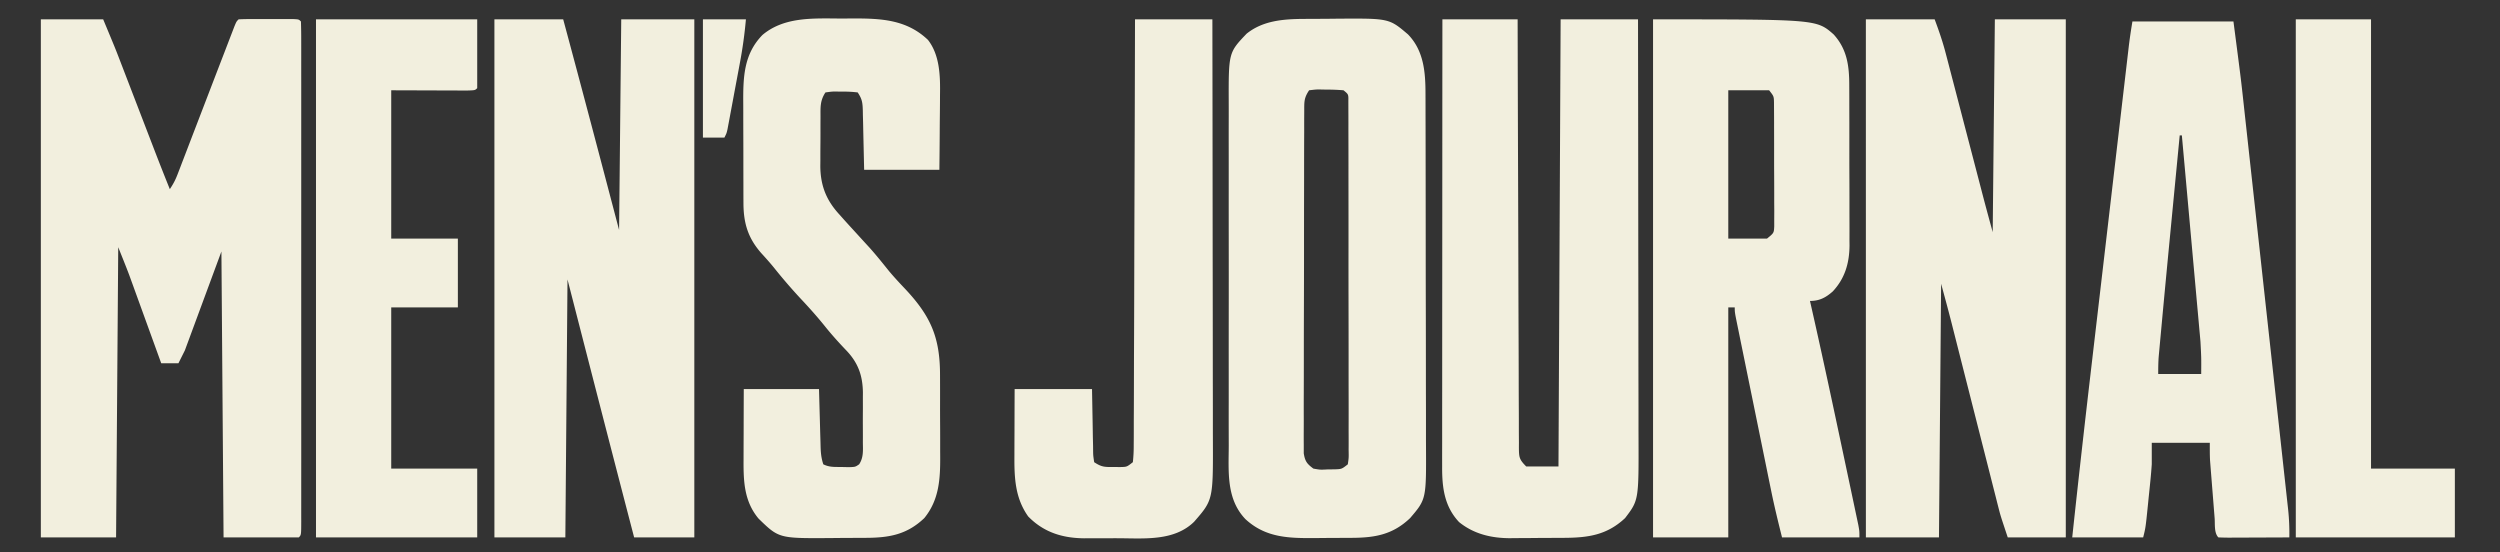 <svg height="257" width="1163" xmlns="http://www.w3.org/2000/svg"><rect width="100%" height="100%" fill="#333333" stroke="none"/><path d="M19 9h29c5.624 13.499 5.624 13.499 7.524 18.436l1.294 3.358 1.342 3.495 2.163 5.614 2.986 7.761c1.744 4.537 3.49 9.072 5.237 13.608l2.775 7.212A1287.184 1287.184 0 0 0 79 88c1.608-2.412 2.581-4.238 3.597-6.888l.915-2.368.98-2.572 1.038-2.696c.736-1.913 1.47-3.827 2.203-5.742 1.144-2.99 2.293-5.978 3.443-8.966 1.918-4.985 3.832-9.971 5.746-14.958 2.43-6.333 4.864-12.664 7.306-18.993a3579.9 3579.9 0 0 0 2.28-5.937l1.367-3.548 1.18-3.071C110 10 110 10 111 9c2.06-.1 4.125-.13 6.188-.133l3.804-.004 1.991.007c2.009.005 4.017 0 6.025-.007l3.804.004 3.52.004C139 9 139 9 140 10c.1 3.07.134 6.117.127 9.187l.005 2.958c.004 3.297 0 6.595-.003 9.892l.006 7.06c.004 6.41.002 12.822 0 19.233-.003 6.015-.001 12.03 0 18.045.003 12.64 0 25.28-.006 37.92-.004 10.858-.003 21.715.001 32.573.006 12.593.008 25.186.005 37.78-.002 6.671-.002 13.343.001 20.015.003 6.27.001 12.541-.005 18.812 0 2.309 0 4.618.002 6.927.002 3.137-.001 6.274-.006 9.411l.007 2.807c-.02 6.266-.02 6.266-1.134 7.38h-35l-1-133-17 46-3 6h-8l-.58-1.603c-2.01-5.55-4.023-11.098-6.036-16.647-.75-2.065-1.498-4.13-2.246-6.197-1.081-2.984-2.164-5.968-3.247-8.951l-.998-2.76-.97-2.668c-.276-.76-.55-1.519-.835-2.301-1.634-4.315-3.374-8.589-5.088-12.873l-1 135H19V9ZM868 9h32c2.022 5.391 3.795 10.542 5.22 16.077l.608 2.315c.655 2.5 1.304 5.001 1.953 7.503l1.378 5.267c1.206 4.61 2.407 9.22 3.607 13.831 1.452 5.579 2.91 11.156 4.368 16.733 1.135 4.345 2.27 8.69 3.401 13.036l.637 2.442 1.155 4.44c1.513 5.798 3.096 11.573 4.673 17.356l1-99h33v241h-27c-3.375-10.125-3.375-10.125-4.29-13.729l-.636-2.488-.662-2.626-.726-2.847c-.784-3.08-1.563-6.16-2.342-9.24l-1.647-6.474c-1.442-5.666-2.88-11.334-4.317-17.002-2.299-9.063-4.603-18.125-6.908-27.187l-2.397-9.45-1.487-5.855-.662-2.614c-1.572-6.185-3.246-12.329-4.926-18.488l-1 118h-34V9ZM230 9h32c8.803 32.631 17.414 65.31 26 98l1-98h34v241h-28c-10.427-39.976-20.722-79.985-31-120l-1 120h-33V9ZM769 9c76.028 0 76.028 0 84 7 6.366 6.99 7.303 14.899 7.275 24.027l.015 2.62c.014 2.835.013 5.67.01 8.505l.014 5.955c.007 4.151.007 8.303.002 12.454-.006 5.304.01 10.607.034 15.91.015 4.097.016 8.194.013 12.29 0 1.955.005 3.91.015 5.864.013 2.74.006 5.479-.006 8.219l.023 2.414c-.075 8.181-2.149 15.266-7.778 21.3C849.345 138.476 846.374 140 842 140l.496 2.178c5.204 22.933 10.113 45.93 14.985 68.935.52 2.455 1.042 4.91 1.563 7.363a8233.01 8233.01 0 0 1 2.488 11.75c.31 1.468.621 2.937.934 4.405.43 2.026.858 4.054 1.284 6.082l.734 3.473C865 247 865 247 865 250h-36c-1.823-7.292-3.594-14.514-5.085-21.868l-.563-2.744c-.603-2.944-1.202-5.889-1.801-8.833l-1.265-6.19c-.879-4.298-1.755-8.596-2.63-12.894-1.123-5.518-2.25-11.035-3.38-16.551-.868-4.248-1.735-8.496-2.601-12.745l-1.248-6.107c-.579-2.831-1.155-5.663-1.73-8.494l-.525-2.557C807 145.23 807 145.23 807 143h-3v107h-35V9Zm35 33v69h18c3.23-2.624 3.23-2.624 3.374-5.732l-.002-3.344.02-3.792-.029-4.1c0-1.402 0-2.803.002-4.204 0-2.935-.01-5.87-.029-8.806-.023-3.763-.023-7.526-.016-11.289.003-2.892-.004-5.785-.013-8.678-.004-1.387-.005-2.775-.004-4.162 0-1.94-.014-3.878-.028-5.817l-.014-3.344c-.064-2.95-.064-2.95-2.261-5.732h-19ZM606.695 8.797l2.512-.017c1.75-.01 3.5-.016 5.25-.02 2.639-.01 5.278-.04 7.918-.072 23.846-.15 23.846-.15 32.625 7.312 7.398 7.61 8.153 17.695 8.14 27.86l.01 2.307c.008 2.534.01 5.069.011 7.603l.015 5.472c.013 4.944.02 9.889.024 14.833.003 3.094.007 6.187.012 9.28.013 9.69.023 19.38.027 29.07.004 11.163.022 22.326.05 33.49.023 8.643.033 17.287.034 25.931.001 5.156.007 10.312.025 15.468.016 4.853.018 9.706.01 14.56-.001 1.773.003 3.547.013 5.32.132 25.017.132 25.017-7.371 33.806-8.107 7.747-16.41 9.149-27.105 9.203l-2.665.017c-1.858.01-3.717.016-5.575.02-2.816.01-5.63.04-8.446.072-12.31.073-23.225.025-32.799-8.773-9.044-9.42-7.842-22.15-7.798-34.324-.004-1.897-.01-3.793-.016-5.69-.014-5.128-.009-10.256.001-15.384.008-5.379 0-10.758-.004-16.137-.006-9.032.002-18.063.016-27.095.016-10.426.01-20.851-.006-31.277-.013-8.969-.015-17.937-.007-26.905.004-5.35.005-10.698-.005-16.047-.009-5.03-.002-10.06.015-15.09a959.3 959.3 0 0 0-.004-5.522c-.077-23.587-.077-23.587 8.304-32.377 7.663-6.19 17.331-6.843 26.79-6.894ZM609 42c-2.436 3.655-2.256 5.393-2.267 9.75l-.014 2.09c-.013 2.317-.011 4.634-.01 6.95a3717.344 3717.344 0 0 0-.044 18.508c-.001 3.763-.009 7.526-.016 11.288-.016 8.875-.021 17.75-.02 26.625.002 9.162-.02 18.324-.051 27.486-.026 7.86-.037 15.721-.036 23.582 0 4.697-.005 9.394-.026 14.092a1726 1726 0 0 0-.005 13.25c.002 1.622-.003 3.244-.015 4.866-.015 2.213-.006 4.424.01 6.636l-.004 3.754c.593 3.719 1.5 4.908 4.498 7.123 3.168.558 3.168.558 6.563.375l3.44-.04c3.176-.123 3.176-.123 5.997-2.335.456-3.068.456-3.068.374-6.757l.012-2.13c.01-2.365-.002-4.731-.014-7.097.003-1.692.006-3.384.011-5.075.01-4.603 0-9.206-.013-13.81-.011-4.809-.007-9.618-.005-14.427 0-8.077-.01-16.154-.029-24.231-.021-9.35-.024-18.698-.018-28.047.005-8.98 0-17.96-.011-26.939-.005-3.828-.006-7.655-.004-11.483.002-4.504-.006-9.009-.022-13.513-.004-1.657-.005-3.314-.002-4.97.003-2.255-.006-4.51-.018-6.764l-.007-3.83c.051-3.05.051-3.05-2.254-4.927a90.32 90.32 0 0 0-8-.313l-2.234-.048c-2.393-.038-2.393-.038-5.766.361ZM671 9h35l.018 7.762c.056 24.09.13 48.18.218 72.269.045 12.385.084 24.771.11 37.157.023 10.793.057 21.585.103 32.378.024 5.717.042 11.434.049 17.152.006 5.377.026 10.753.056 16.13.01 1.978.013 3.955.011 5.932-.002 2.693.015 5.384.036 8.077l-.014 2.39c.058 4.468.103 5.443 3.413 8.753h15l1-208h36c.046 27.434.082 54.868.104 82.302.01 12.74.024 25.478.047 38.217.02 11.105.033 22.211.037 33.317.003 5.878.009 11.756.023 17.634.014 5.538.018 11.077.015 16.616 0 2.026.005 4.053.012 6.08.107 29.498.107 29.498-6.238 37.834-8.456 7.941-17.225 9.148-28.422 9.203l-2.727.017c-1.9.01-3.8.016-5.699.02-2.879.01-5.757.041-8.636.072-1.855.007-3.709.012-5.563.016l-2.57.038c-8.668-.032-16.786-1.953-23.625-7.491-6.89-7.348-7.912-16.134-7.878-25.714l-.003-2.699c-.001-2.983.004-5.966.01-8.95l-.001-6.415c0-5.808.006-11.615.013-17.423.006-6.068.006-12.137.008-18.205.003-11.492.01-22.985.021-34.477.011-13.083.017-26.167.022-39.25.01-26.914.028-53.828.05-80.742ZM992 10h47c3.47 26.607 3.47 26.607 4.833 39.11a484466701.713 484466701.713 0 0 1 .619 5.667l.681 6.183c.607 5.515 1.212 11.031 1.816 16.547l1.521 13.87a87693.51 87693.51 0 0 1 3.583 32.695c1.228 11.227 2.461 22.454 3.696 33.68a53818.13 53818.13 0 0 1 3.185 29.028c.631 5.764 1.263 11.528 1.898 17.292.595 5.404 1.187 10.808 1.776 16.213.216 1.98.434 3.96.653 5.941.299 2.705.593 5.41.886 8.115l.265 2.366c.477 4.46.669 8.807.588 13.293a5235.2 5235.2 0 0 1-14.044.055c-1.594.005-3.188.012-4.781.02-2.287.013-4.573.018-6.859.023l-2.171.015c-1.716 0-3.43-.051-5.145-.113-2.048-2.048-1.536-6.155-1.754-8.98l-.197-2.442c-.138-1.71-.273-3.421-.406-5.132-.203-2.605-.414-5.21-.625-7.815l-.397-4.986-.19-2.35-.171-2.233-.153-1.943c-.137-2.703-.107-5.412-.107-8.119h-27v10a224.15 224.15 0 0 1-.621 7.398c-.13 1.304-.262 2.607-.397 3.95l-.209 2.004c-.212 2.04-.416 4.08-.619 6.12-1.018 9.983-1.018 9.983-2.154 14.528h-33c2.858-26.797 5.886-53.568 9.017-80.334.632-5.403 1.262-10.807 1.892-16.21l3.164-27.085c1.22-10.422 2.436-20.845 3.65-31.267 1.178-10.099 2.358-20.197 3.538-30.296l1.496-12.82c.584-5.01 1.17-10.017 1.756-15.025l.642-5.503c.291-2.503.585-5.006.878-7.509l.255-2.193c.465-3.95 1.057-7.83 1.712-11.758Zm22 53a114267.615 114267.615 0 0 0-3.783 39.322c-1.608 16.697-3.21 33.395-4.747 50.1l-.399 4.305c-.184 1.974-.364 3.948-.544 5.922l-.31 3.366c-.193 2.656-.217 5.322-.217 7.985h20c.057-7.567.057-7.567-.342-15.037l-.23-2.617-.254-2.753-.266-2.99c-.288-3.224-.582-6.449-.877-9.673l-.605-6.75c-.529-5.896-1.063-11.791-1.598-17.686-.546-6.027-1.087-12.053-1.629-18.08-1.061-11.805-2.128-23.61-3.199-35.414h-1ZM389.481 8.609c2.515.016 5.028 0 7.542-.02 13.02-.016 24.785.554 34.665 9.973 5.557 7.116 5.746 16.94 5.605 25.575l-.013 3.047a1383.11 1383.11 0 0 1-.092 9.503c-.016 2.167-.03 4.333-.042 6.499-.03 5.271-.089 10.542-.146 15.814h-35c-.375-16.313-.375-16.313-.478-21.45l-.108-4.038-.034-2.113c-.11-3.658-.296-5.273-2.38-8.399a54.25 54.25 0 0 0-7.5-.375l-2.09-.035c-2.244-.024-2.244-.024-5.41.41-2.534 3.8-2.306 6.884-2.3 11.29l-.014 2.477a894.158 894.158 0 0 0-.002 5.2c.003 2.628-.02 5.254-.045 7.88-.003 1.69-.003 3.378-.002 5.067l-.028 2.35c.076 9.136 2.787 15.944 8.954 22.611l1.608 1.808A510.964 510.964 0 0 0 397 107l2.695 2.957c1.647 1.805 3.297 3.607 4.95 5.406 3.11 3.482 6.01 7.116 8.933 10.754 2.243 2.67 4.57 5.2 6.972 7.725 12.297 12.945 16.771 22.848 16.75 40.709l.014 4.27c.007 2.976.007 5.952.002 8.929-.006 3.789.01 7.577.034 11.367.015 2.938.016 5.876.013 8.815 0 1.396.005 2.791.015 4.187.068 10.587-.45 20.369-7.378 28.881-8.095 7.736-16.39 9.149-27.07 9.203l-2.658.017c-1.854.01-3.708.016-5.562.02-2.805.01-5.609.04-8.413.072-23.956.146-23.956.146-33.418-9.062-6.69-8.011-7.033-17.245-6.977-27.242l.005-2.867c.005-3.005.018-6.01.03-9.016.006-2.044.01-4.089.014-6.133.01-4.997.03-9.995.049-14.992h35c.438 15.812.438 15.812.568 20.792l.116 3.915.05 2.047c.093 3 .31 5.378 1.266 8.246 2.83 1.415 5.284 1.208 8.438 1.25l3.496.078c2.947-.098 2.947-.098 4.733-1.328 2.127-3.19 1.76-6.617 1.731-10.324l.01-2.486c.001-1.737-.004-3.475-.017-5.212-.016-2.639 0-5.275.02-7.914-.003-1.692-.007-3.384-.013-5.076l.019-2.365c-.102-8.044-2.308-14.084-8.042-19.936-3.413-3.586-6.662-7.191-9.75-11.062-3.389-4.203-6.937-8.187-10.625-12.125a254.377 254.377 0 0 1-12.969-15.008c-1.877-2.304-3.834-4.491-5.843-6.68-6.226-7.048-8.302-13.967-8.333-23.295l-.02-3.915a7389.01 7389.01 0 0 1-.003-4.211l-.01-4.353c-.006-3.04-.008-6.08-.007-9.12 0-3.873-.014-7.748-.031-11.622a2302.67 2302.67 0 0 1-.013-8.993 924.192 924.192 0 0 0-.013-4.281c-.06-11.965.163-22.762 8.926-31.749 9.75-8.23 22.729-7.756 34.797-7.664ZM147 9h75v32c-1 1-1 1-4.694 1.114-1.645 0-3.29-.006-4.935-.016l-2.32-.003c-2.871-.006-5.742-.02-8.613-.032L182 42v69h31v32h-31v75h40v32h-75V9ZM528 9h36c.046 27.582.082 55.164.104 82.745.01 12.807.024 25.615.047 38.422.02 11.165.033 22.33.037 33.494.003 5.91.009 11.82.023 17.73.014 5.567.018 11.134.015 16.701 0 2.039.005 4.077.012 6.116.102 28.36.102 28.36-8.734 38.51-9.181 8.984-22.814 7.754-34.729 7.673-2.835-.016-5.669 0-8.504.02-1.83-.003-3.662-.007-5.494-.013l-2.523.019c-10.125-.12-18.758-2.817-25.942-10.167-6.041-8.49-6.47-17.758-6.41-27.902l.005-2.728c.005-2.853.018-5.705.03-8.558.006-1.943.01-3.886.014-5.83.01-4.744.03-9.488.049-14.232h36c.313 16.875.313 16.875.388 22.199.032 1.39.066 2.779.1 4.168l.02 2.194c.031 2.307.031 2.307.492 5.439 3.462 2.308 4.918 2.27 9 2.25l3.188.016c3.019-.061 3.019-.061 5.812-2.266.307-2.76.416-5.298.399-8.061l.02-2.554c.019-2.841.016-5.681.013-8.522l.031-6.09c.028-5.524.037-11.049.043-16.573.01-5.768.036-11.537.06-17.305.044-10.93.072-21.859.095-32.788.027-12.44.071-24.88.117-37.32.093-25.595.164-51.191.222-76.787ZM1068 9h35v209h39v32h-74V9ZM327 9h20a207.74 207.74 0 0 1-2.813 20.313l-.526 2.834c-.365 1.957-.731 3.913-1.1 5.87a3168.19 3168.19 0 0 0-1.678 9.01l-1.07 5.723-.506 2.724-.475 2.51-.415 2.21C338 62 338 62 337 64h-10V9Z" fill="#F2EFDE"></path></svg>